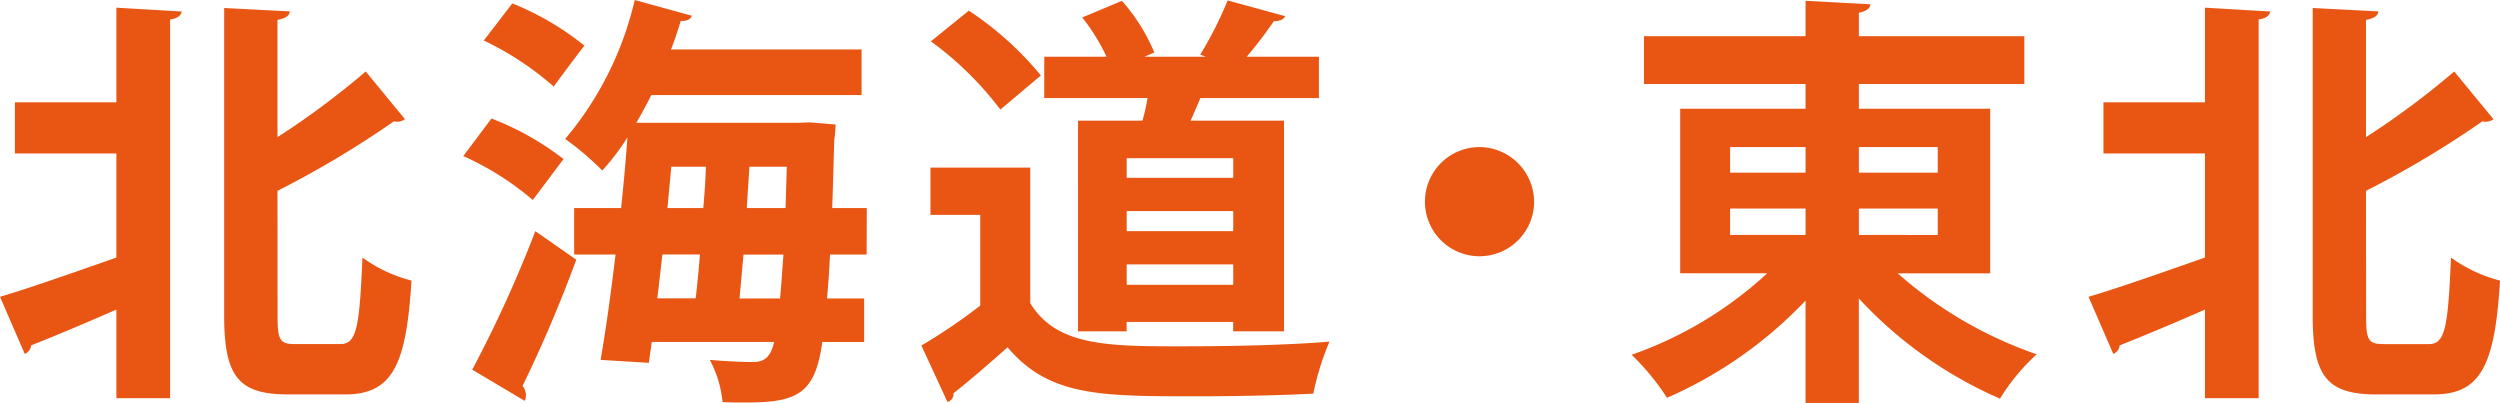 <svg xmlns="http://www.w3.org/2000/svg" width="93.846" height="15.126" viewBox="0 0 93.846 15.126"><defs><style>.cls-1{fill:#e95513}</style></defs><title>theater_txt1</title><g id="レイヤー_2" data-name="レイヤー 2"><path class="cls-1" d="M4.369 3.842V.288l2.449.144c-.016.145-.144.256-.432.3v14.217H4.369v-3.328c-1.2.527-2.353 1.008-3.2 1.344a.389.389 0 0 1-.24.32L0 11.141c1.088-.32 2.736-.9 4.369-1.473V5.762H.56v-1.92zm6.051 8.051c0 .9.1 1.024.672 1.024h1.681c.625 0 .721-.656.833-3.249a5.387 5.387 0 0 0 1.841.864c-.192 3.089-.673 4.273-2.481 4.273H10.8c-1.841 0-2.385-.673-2.385-2.945V.3l2.465.128c-.016.16-.144.256-.464.32v4.4a30.454 30.454 0 0 0 3.313-2.465l1.473 1.792a.513.513 0 0 1-.416.08 36.733 36.733 0 0 1-4.37 2.609zm8.028-7.444a10.6 10.6 0 0 1 2.705 1.521L20 7.507a10.776 10.776 0 0 0-2.609-1.648zm-.721 9.428a47.159 47.159 0 0 0 2.369-5.2l1.536 1.072a50.794 50.794 0 0 1-2.017 4.738.555.555 0 0 1 .128.352.486.486 0 0 1-.048.208zM19.232.128a10.657 10.657 0 0 1 2.705 1.585c-.433.561-.8 1.057-1.152 1.536a11.345 11.345 0 0 0-2.625-1.728zm13.3 9.428h-1.375a35.113 35.113 0 0 1-.112 1.648h1.393v1.633h-1.569c-.272 1.921-.9 2.272-2.865 2.272-.288 0-.576 0-.881-.016a4.193 4.193 0 0 0-.479-1.584c.7.063 1.328.08 1.633.08.527 0 .672-.32.784-.753h-4.594l-.112.784-1.809-.111c.191-1.089.384-2.481.56-3.954h-1.553V7.811h1.761c.1-.912.177-1.809.24-2.656a8.527 8.527 0 0 1-.945 1.245 11.134 11.134 0 0 0-1.393-1.185A12.414 12.414 0 0 0 23.826 0l2.145.592c-.048.129-.191.209-.416.192-.112.353-.224.72-.368 1.072h7.155v1.713H24.45c-.176.353-.368.7-.561 1.04h6.1l.4-.016.977.08a3.751 3.751 0 0 1-.048.561c-.032.943-.048 1.809-.08 2.576h1.3zM26.115 11.2a43.45 43.45 0 0 0 .16-1.648h-1.409l-.191 1.648zm.285-3.389c.048-.527.08-1.04.1-1.553h-1.3l-.145 1.553zm1.36 3.394h1.521c.048-.464.08-1.009.128-1.648h-1.5zm.272-3.394h1.456l.048-1.553h-1.404zm10.642-1.52v5.09C39.666 13 41.6 13 44.4 13c1.841 0 4.018-.048 5.507-.177a10.3 10.3 0 0 0-.608 1.953c-1.185.064-2.85.1-4.418.1-3.585 0-5.506 0-7.059-1.84-.7.624-1.425 1.248-2.033 1.729a.288.288 0 0 1-.224.32l-.977-2.113a21.671 21.671 0 0 0 2.209-1.5V8.066h-1.869V6.291zM36.368.4a12.249 12.249 0 0 1 2.705 2.433l-1.521 1.28a12.447 12.447 0 0 0-2.608-2.561zm4.1 4.129h2.417a7.225 7.225 0 0 0 .192-.848H39.2V2.129h2.337a7.417 7.417 0 0 0-.911-1.473l1.489-.625a7.007 7.007 0 0 1 1.216 1.938l-.368.16h2.3l-.208-.08A14.114 14.114 0 0 0 46.084.016l2.161.592c-.063.129-.192.177-.432.193A15.816 15.816 0 0 1 46.8 2.129h2.71v1.553h-4.45c-.111.271-.239.561-.368.848H48.2v7.908h-1.908v-.354h-4v.354h-1.826zm5.826 2.145v-.736h-4v.736zm-4 1.249v.753h4v-.753zm0 2.769h4v-.768h-4zM57.588 7.57a2.049 2.049 0 1 1-2.049-2.049 2.063 2.063 0 0 1 2.049 2.049zm17.121 2.69h-3.473a15.529 15.529 0 0 0 5.218 3.04 7.659 7.659 0 0 0-1.377 1.665 15.818 15.818 0 0 1-5.3-3.762v3.922h-2v-3.841a15.986 15.986 0 0 1-5.2 3.649 9.134 9.134 0 0 0-1.328-1.616 14.6 14.6 0 0 0 5.09-3.058h-3.267V4.082h4.706v-.929h-6.066V1.36h6.066V.031l2.434.129c-.017.16-.145.256-.433.32v.88h6.211v1.793h-6.211v.929h4.93zm-9.764-4.739v.961h2.833v-.961zm0 2.306v.992h2.833v-.992zm7.795-2.306h-2.961v.961h2.961zm0 3.3v-.994h-2.961v.992zm10.03-4.979V.288l2.449.144c-.017.145-.145.256-.433.3v14.217H82.77v-3.328a102.15 102.15 0 0 1-3.2 1.344.391.391 0 0 1-.24.32l-.93-2.144c1.089-.32 2.737-.9 4.37-1.473V5.762h-3.81v-1.92zm6.05 8.051c0 .9.1 1.024.673 1.024h1.681c.624 0 .72-.656.832-3.249a5.4 5.4 0 0 0 1.841.864c-.192 3.089-.672 4.273-2.48 4.273H89.2c-1.841 0-2.385-.673-2.385-2.945V.3l2.465.128c-.017.16-.145.256-.465.32v4.4a30.359 30.359 0 0 0 3.313-2.465l1.473 1.792a.511.511 0 0 1-.416.08 36.655 36.655 0 0 1-4.37 2.609z" id="THEATER"/></g></svg>
